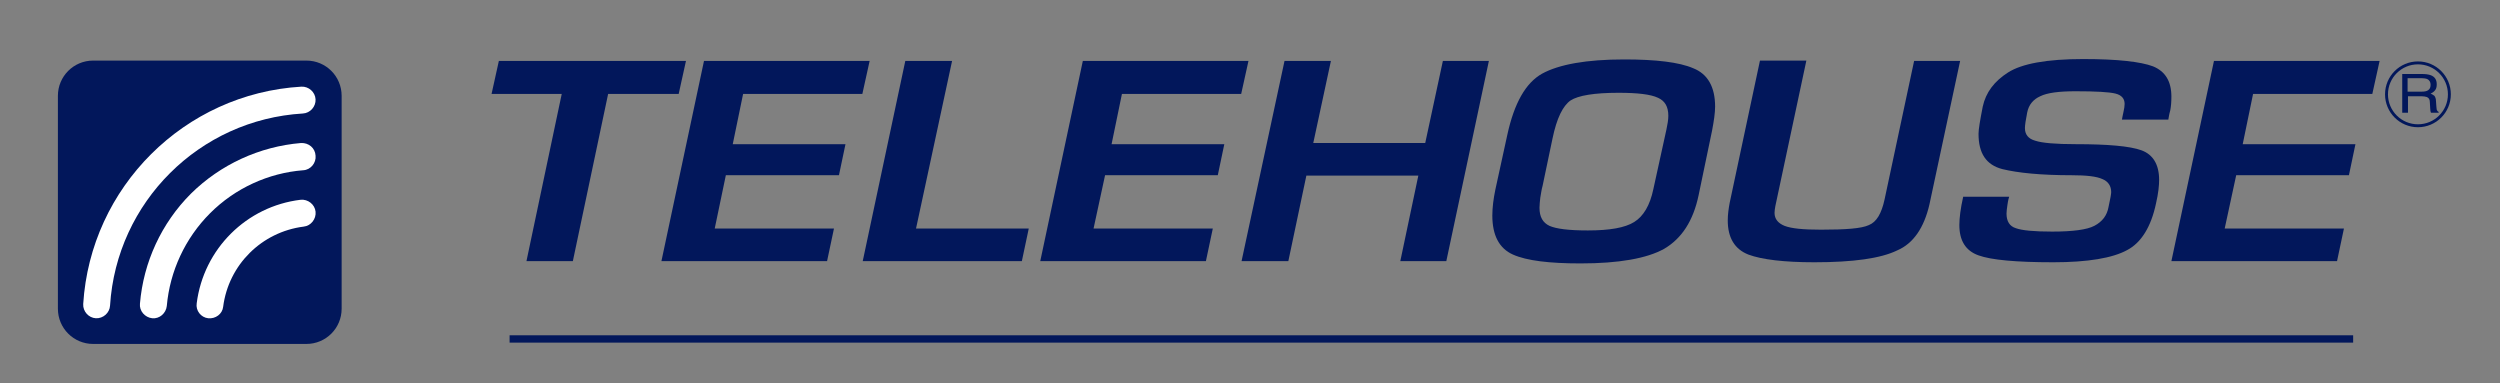 <svg width="652" height="100" viewBox="0 0 652 100" fill="none" xmlns="http://www.w3.org/2000/svg">
<rect x="0" y="0" width="652" height="100" fill="#808080" stroke="none"/>
<path fill-rule="evenodd" clip-rule="evenodd" d="M130.1 15.9L128.2 24.5H146.5L137.3 68.1H149.4L158.6 24.5H177L178.9 15.9H130.1Z" fill="#02175B"/>
<path fill-rule="evenodd" clip-rule="evenodd" d="M183.6 15.9L172.5 68.1H215.7L217.5 59.6H186.4L189.3 45.7H218.8L220.5 37.6H191.1L193.8 24.5H224.9L226.8 15.9H183.6Z" fill="#02175B"/>
<path fill-rule="evenodd" clip-rule="evenodd" d="M236.1 15.9L225 68.1H266.5L268.3 59.6H238.9L248.3 15.9H236.1Z" fill="#02175B"/>
<path fill-rule="evenodd" clip-rule="evenodd" d="M282.4 15.9L271.3 68.1H314.5L316.3 59.6H285.2L288.2 45.7H317.6L319.3 37.6H289.9L292.6 24.5H323.7L325.6 15.9H282.4Z" fill="#02175B"/>
<path fill-rule="evenodd" clip-rule="evenodd" d="M376.3 15.9L371.7 37.3H342.5L347.1 15.9H335L323.8 68.1H336L340.7 45.8H369.9L365.2 68.1H377.2L388.3 15.9H376.3Z" fill="#02175B"/>
<path fill-rule="evenodd" clip-rule="evenodd" d="M443 50.9L446.5 34.1C447 31.5 447.3 29.4 447.3 27.8C447.3 22.7 445.4 19.3 441.6 17.8C437.9 16.2 431.8 15.5 423.6 15.5C413.7 15.5 406.6 16.8 402.2 19.2C397.9 21.6 394.9 26.9 393.1 35.2L390 49.4C389.5 51.8 389.2 54.1 389.2 56.2C389.2 61.4 391 64.8 394.6 66.4C398.2 68 404.1 68.7 412.2 68.7C422.2 68.7 429.5 67.4 434 64.9C438.6 62.2 441.6 57.6 443 50.9ZM431.2 49.3C430.3 53.6 428.6 56.4 426.2 57.9C423.8 59.4 419.8 60.1 414.1 60.1C409.2 60.1 405.9 59.7 404.1 58.9C402.4 58.1 401.5 56.6 401.5 54.2C401.5 53.5 401.6 52.6 401.7 51.6C401.9 50.6 402 49.5 402.3 48.5L404.9 36.1C406 30.8 407.6 27.6 409.6 26.2C411.6 24.9 415.8 24.2 422.1 24.2C427.1 24.2 430.5 24.6 432.4 25.5C434.2 26.3 435.1 27.8 435.1 30.2C435.1 31.2 434.9 32.4 434.6 33.8L431.2 49.3Z" fill="#02175B"/>
<path fill-rule="evenodd" clip-rule="evenodd" d="M503.2 53.3L511.2 15.9H499.2L491.5 52C490.7 55.7 489.4 57.9 487.4 58.7C485.5 59.6 481.4 59.9 474.9 59.9C470.3 59.9 467.2 59.6 465.4 58.9C463.7 58.2 462.8 57.1 462.8 55.5C462.8 55 462.9 54.4 463 53.8L471.1 15.8H459L451.1 52.9C450.8 54.5 450.6 56 450.6 57.5C450.6 62 452.4 65 456 66.4C459.5 67.7 465.3 68.4 473.2 68.4C483.3 68.4 490.5 67.4 494.8 65.3C499 63.5 501.8 59.4 503.2 53.3Z" fill="#02175B"/>
<path fill-rule="evenodd" clip-rule="evenodd" d="M562.3 53C562.9 50.4 563.1 48.4 563.1 46.9C563.1 42.9 561.5 40.3 558.5 39.2C555.5 38.1 549.7 37.6 541.4 37.6C536.2 37.6 532.6 37.3 530.8 36.7C529 36.2 528.1 35.1 528.1 33.4C528.1 32.7 528.3 31.3 528.7 29.3C529.1 27.3 530.3 25.9 532.1 25.1C533.9 24.2 537 23.8 541.3 23.8C546.6 23.8 550.1 24 551.7 24.4C553.3 24.8 554.1 25.7 554.1 27.1C554.1 27.6 554 28.4 553.8 29.2C553.6 30 553.5 30.7 553.4 31.2H565.5C565.6 30.7 565.7 29.8 566 28.8C566.2 27.8 566.3 26.6 566.3 25.2C566.3 21.2 564.7 18.6 561.5 17.3C558.3 16.1 552.3 15.4 543.3 15.4C533.8 15.4 527.3 16.6 523.7 18.9C520.1 21.2 517.9 24.1 517.1 27.8C516.4 31.4 516 33.7 516 34.9C516 40 518 43 522.2 44.1C526.3 45.1 532.3 45.7 540.3 45.7C544.1 45.7 546.8 46 548.3 46.7C549.8 47.3 550.6 48.5 550.6 50.1C550.6 50.5 550.4 51.8 549.9 54C549.5 56.2 548.3 57.8 546.2 58.9C544.3 59.9 540.6 60.4 535.2 60.4C530.5 60.4 527.3 60.1 525.7 59.5C524.1 59 523.3 57.7 523.3 55.7C523.3 55.1 523.4 54.5 523.5 53.7C523.6 53 523.7 52.2 524 51.3H512C511.3 54.4 511 56.9 511 58.7C511 62.7 512.6 65.4 516 66.6C519.3 67.8 525.8 68.4 535.5 68.4C544.5 68.4 551 67.3 554.8 65.2C558.4 63.3 561 59.2 562.3 53Z" fill="#02175B"/>
<path fill-rule="evenodd" clip-rule="evenodd" d="M609.5 68.1L611.3 59.6H580.2L583.2 45.7H612.6L614.3 37.6H584.9L587.6 24.5H618.7L620.6 15.9H577.4L566.3 68.1H609.5Z" fill="#02175B"/>
<path fill-rule="evenodd" clip-rule="evenodd" d="M89.1 80.5C89.1 85.6 85 89.7 79.9 89.7H24.3C19.2 89.7 15.1 85.6 15.1 80.5V25C15.1 19.9 19.2 15.8 24.3 15.8H79.9C85 15.8 89.1 19.9 89.1 25V80.5Z" fill="#02175B"/>
<path fill-rule="evenodd" clip-rule="evenodd" d="M78.6 22.6C48.1 24.4 23.6 48.8 21.7 79.3C21.6 81.2 23.1 82.9 25 83C26.9 83.1 28.6 81.6 28.7 79.7C30.4 52.7 52 31.2 79 29.6C80.9 29.5 82.4 27.8 82.3 25.9C82.2 24 80.5 22.5 78.6 22.6Z" fill="white"/>
<path fill-rule="evenodd" clip-rule="evenodd" d="M78.5 37.3C67.7 38.2 57.5 42.9 49.8 50.5C42.1 58.2 37.4 68.4 36.5 79.2C36.3 81.1 37.8 82.8 39.7 83C41.6 83.2 43.3 81.7 43.5 79.8C44.3 70.7 48.3 62.1 54.8 55.6C61.3 49.1 70 45.1 79.1 44.4C81 44.3 82.5 42.5 82.3 40.6C82.2 38.6 80.5 37.2 78.5 37.3Z" fill="white"/>
<path fill-rule="evenodd" clip-rule="evenodd" d="M78.4 52.1C64.3 53.8 53.1 64.9 51.3 79.1C51 81 52.4 82.8 54.3 83C56.2 83.2 58 81.9 58.2 80C59.6 69.1 68.2 60.5 79.2 59.1C81.1 58.9 82.5 57.1 82.3 55.2C82.1 53.3 80.3 51.9 78.4 52.1Z" fill="white"/>
<path d="M132.9 88.4H613.7" stroke="#02175B" stroke-width="1.914" stroke-miterlimit="3.864"/>
<path d="M630.6 32.8C635.129 32.8 638.8 29.129 638.8 24.6C638.8 20.071 635.129 16.4 630.6 16.4C626.071 16.4 622.4 20.071 622.4 24.6C622.4 29.129 626.071 32.8 630.6 32.8Z" stroke="#02175B" stroke-width="0.763"/>
<path fill-rule="evenodd" clip-rule="evenodd" d="M631.6 23.9C632.3 23.9 632.9 23.8 633.3 23.5C633.7 23.2 633.9 22.8 633.9 22.1C633.9 21.4 633.6 20.9 633 20.6C632.7 20.5 632.3 20.4 631.7 20.4H627.9V23.9H631.6ZM626.4 19.3H631.7C632.6 19.3 633.3 19.4 633.9 19.6C635 20 635.5 20.8 635.5 22C635.5 22.6 635.4 23.1 635.1 23.5C634.8 23.9 634.4 24.2 633.9 24.4C634.3 24.6 634.7 24.8 634.9 25C635.1 25.3 635.3 25.7 635.3 26.3L635.4 27.7C635.4 28.1 635.5 28.4 635.5 28.6C635.6 28.9 635.8 29.1 636 29.2V29.4H634C634 29.3 633.9 29.2 633.9 29.1C633.9 29 633.8 28.7 633.8 28.3L633.7 26.6C633.7 25.9 633.4 25.5 632.9 25.3C632.6 25.2 632.1 25.1 631.5 25.1H628V29.4H626.5V19.3H626.4Z" fill="#02175B"/>
</svg>

